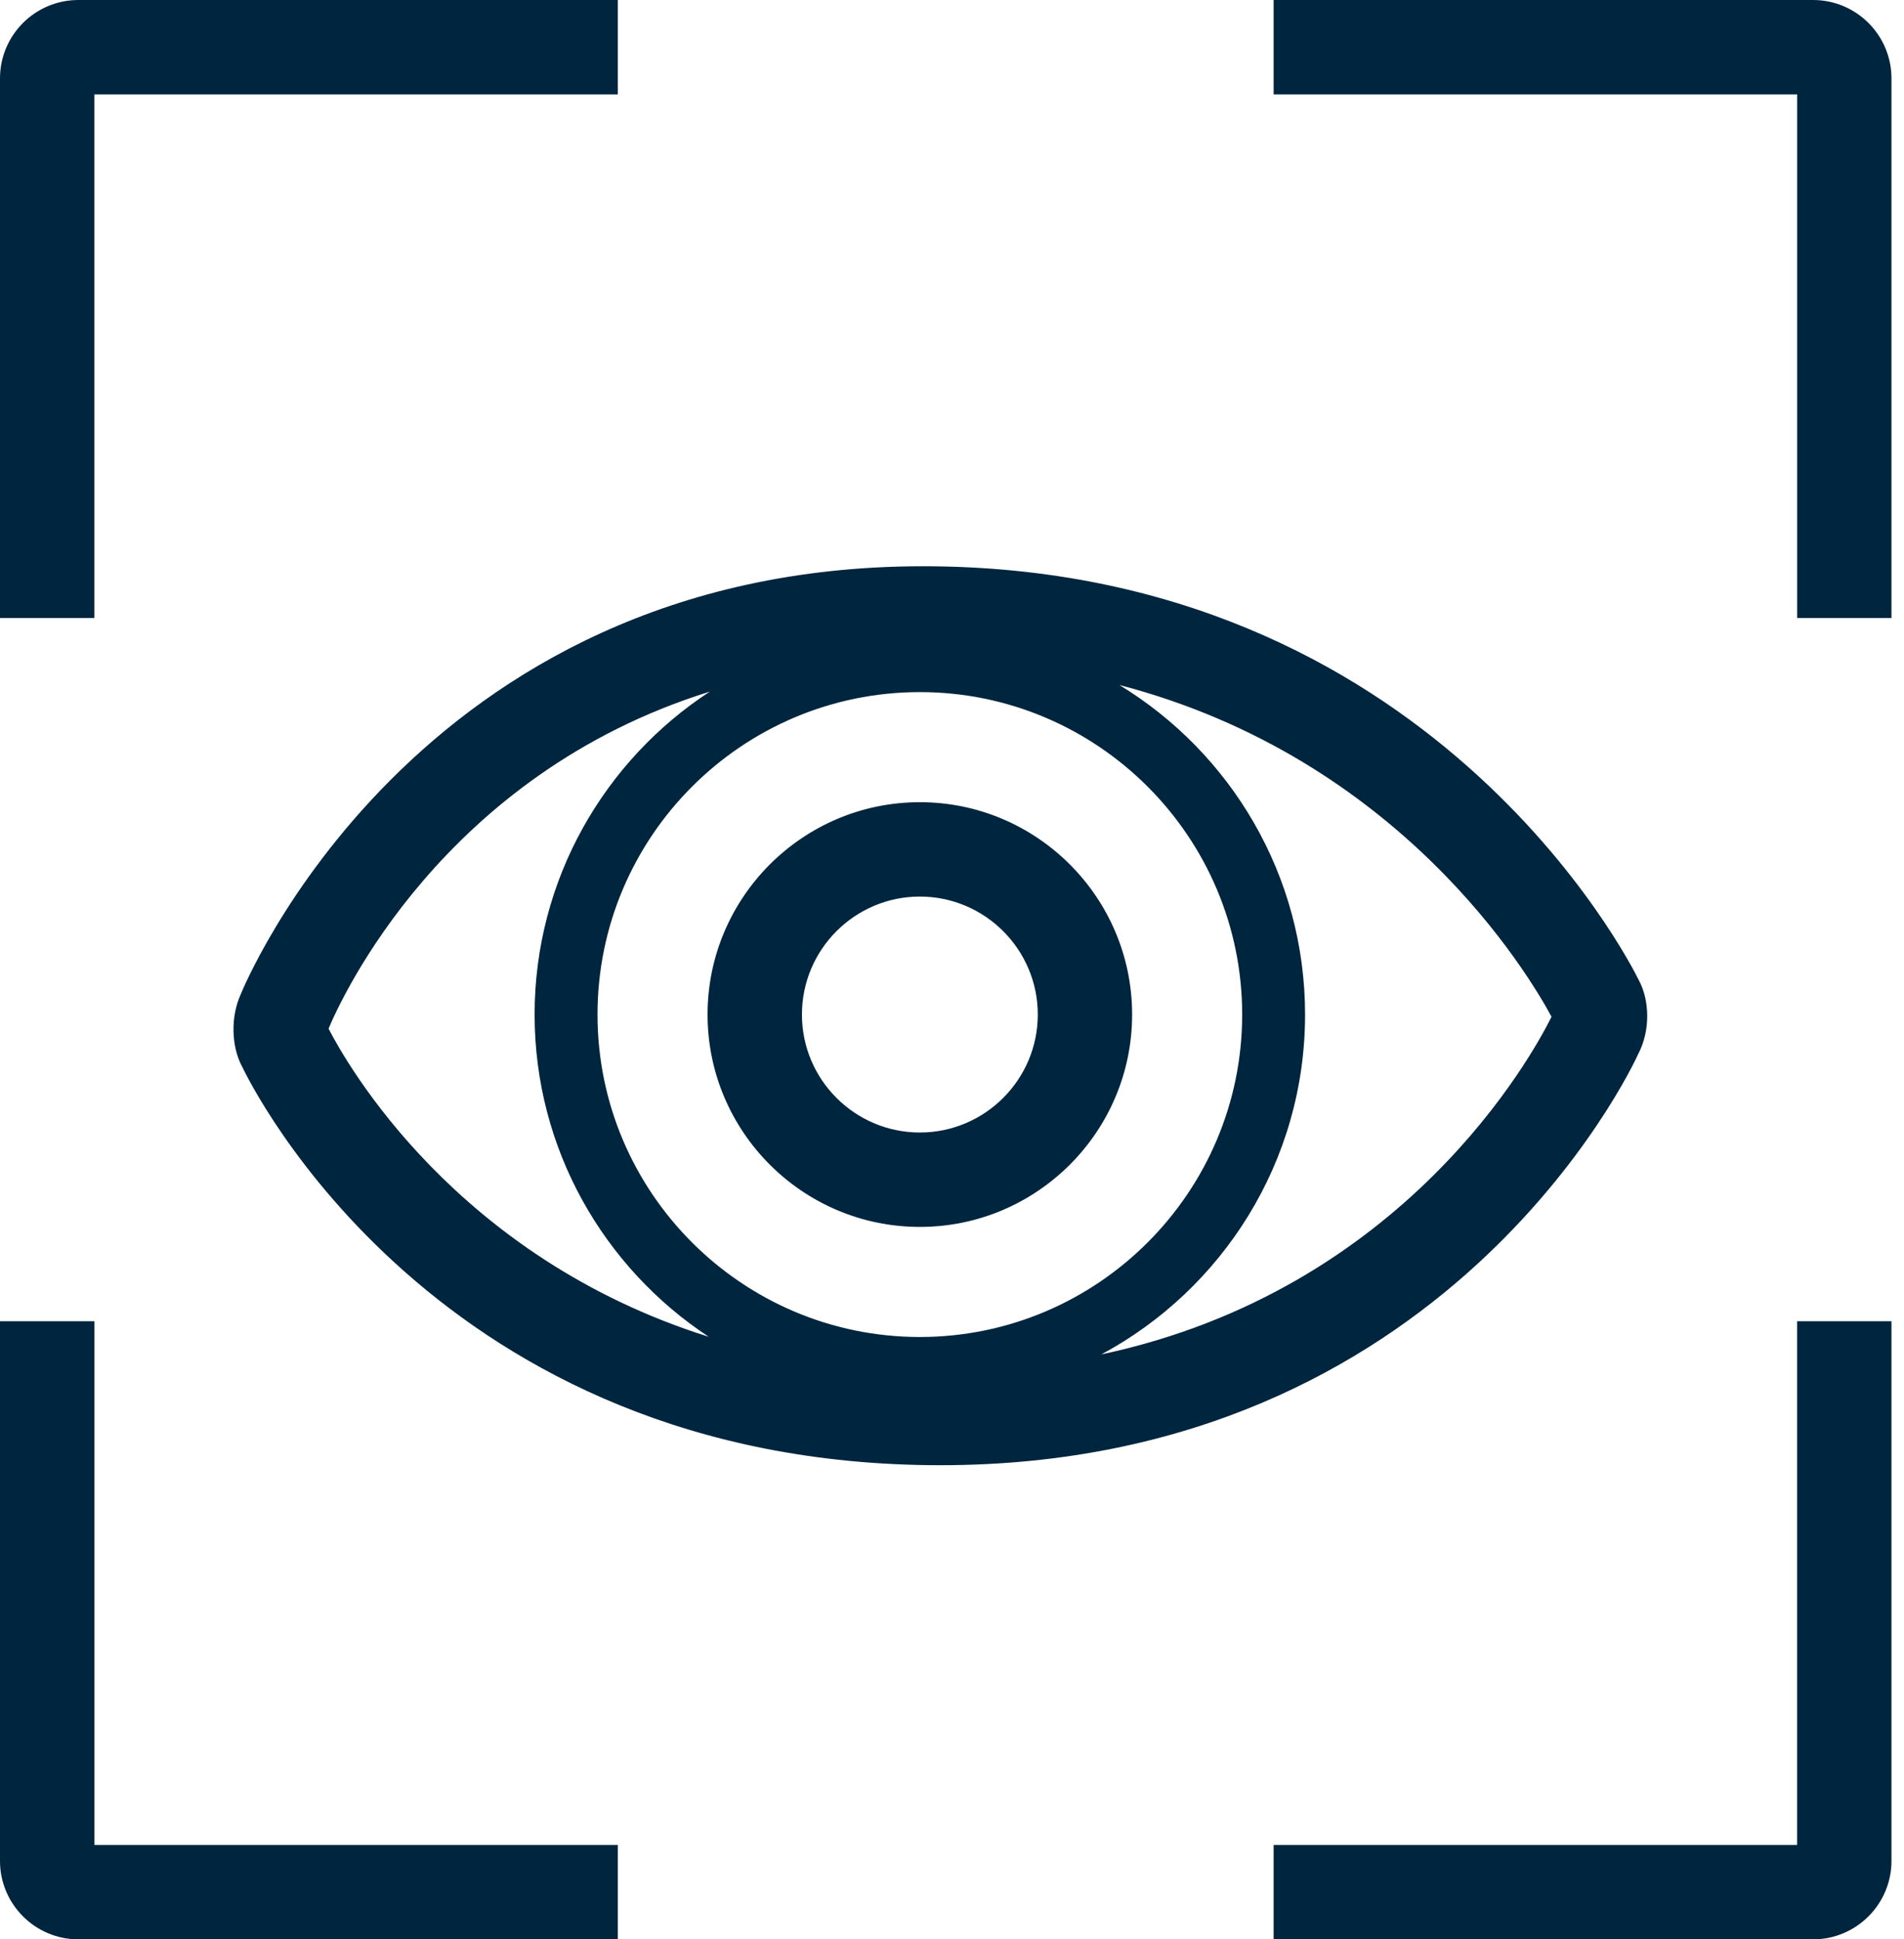<?xml version="1.0" encoding="UTF-8"?>
<svg width="55px" height="56px" viewBox="0 0 55 56" version="1.1" xmlns="http://www.w3.org/2000/svg" xmlns:xlink="http://www.w3.org/1999/xlink">
    <!-- Generator: Sketch 48.2 (47327) - http://www.bohemiancoding.com/sketch -->
    <title>Icon Navy - Watch - 56x56</title>
    <desc>Created with Sketch.</desc>
    <defs></defs>
    <g id="Watch" stroke="none" stroke-width="1" fill="none" fill-rule="evenodd" transform="translate(-413, -40)">
        <g id="Icon-Navy---Watch---56x56" transform="translate(413, 40)" fill="#00253E">
            <path d="M2.725,17.847 L0,17.847 L0,2.263 C0,1.015 1.015,0 2.263,0 L17.847,0 L17.847,2.725 L2.725,2.725 L2.725,17.847 Z M52.374,56 L36.791,56 L36.791,53.275 L51.912,53.275 L51.912,38.153 L54.638,38.153 L54.638,53.737 C54.638,54.984 53.622,56 52.374,56 M54.638,17.847 L51.913,17.847 L51.913,2.725 L36.791,2.725 L36.791,0 L52.374,0 C53.622,0 54.638,1.015 54.638,2.263 L54.638,17.847 Z M20.505,19.97 C12.783,22.373 9.849,28.845 9.491,29.703 C10.002,30.697 13.154,36.303 20.474,38.601 C17.446,36.61 15.443,33.183 15.443,29.296 C15.443,25.396 17.46,21.958 20.505,19.97 Z M32.335,19.78 C35.548,21.733 37.699,25.268 37.699,29.296 C37.699,33.538 35.313,37.233 31.813,39.11 C40.587,37.245 44.278,30.448 44.818,29.36 C44.168,28.152 40.468,21.9 32.335,19.78 Z M17.847,56 L2.263,56 C1.015,56 0,54.984 0,53.737 L0,38.153 L2.726,38.153 L2.726,53.275 L17.847,53.275 L17.847,56 Z M6.99,30.791 C6.685,30.225 6.657,29.37 6.948,28.725 C6.969,28.667 11.929,16.351 26.663,16.351 C41.318,16.351 47.097,27.81 47.337,28.298 C47.662,28.897 47.669,29.771 47.328,30.424 C47.139,30.846 41.757,42.309 27.167,42.309 C12.59,42.309 7.211,31.261 6.99,30.791 Z M26.571,19.985 C31.705,19.985 35.882,24.162 35.882,29.296 C35.882,34.43 31.705,38.607 26.571,38.607 C21.437,38.607 17.26,34.43 17.26,29.296 C17.26,24.162 21.437,19.985 26.571,19.985 Z M26.571,35.428 C29.952,35.428 32.703,32.677 32.703,29.296 C32.703,25.915 29.952,23.164 26.571,23.164 C23.19,23.164 20.439,25.915 20.439,29.296 C20.439,32.677 23.19,35.428 26.571,35.428 Z M26.571,25.889 C28.449,25.889 29.978,27.417 29.978,29.296 C29.978,31.174 28.449,32.702 26.571,32.702 C24.693,32.702 23.165,31.174 23.165,29.296 C23.165,27.417 24.693,25.889 26.571,25.889 Z"></path>
        </g>
    </g>
</svg>